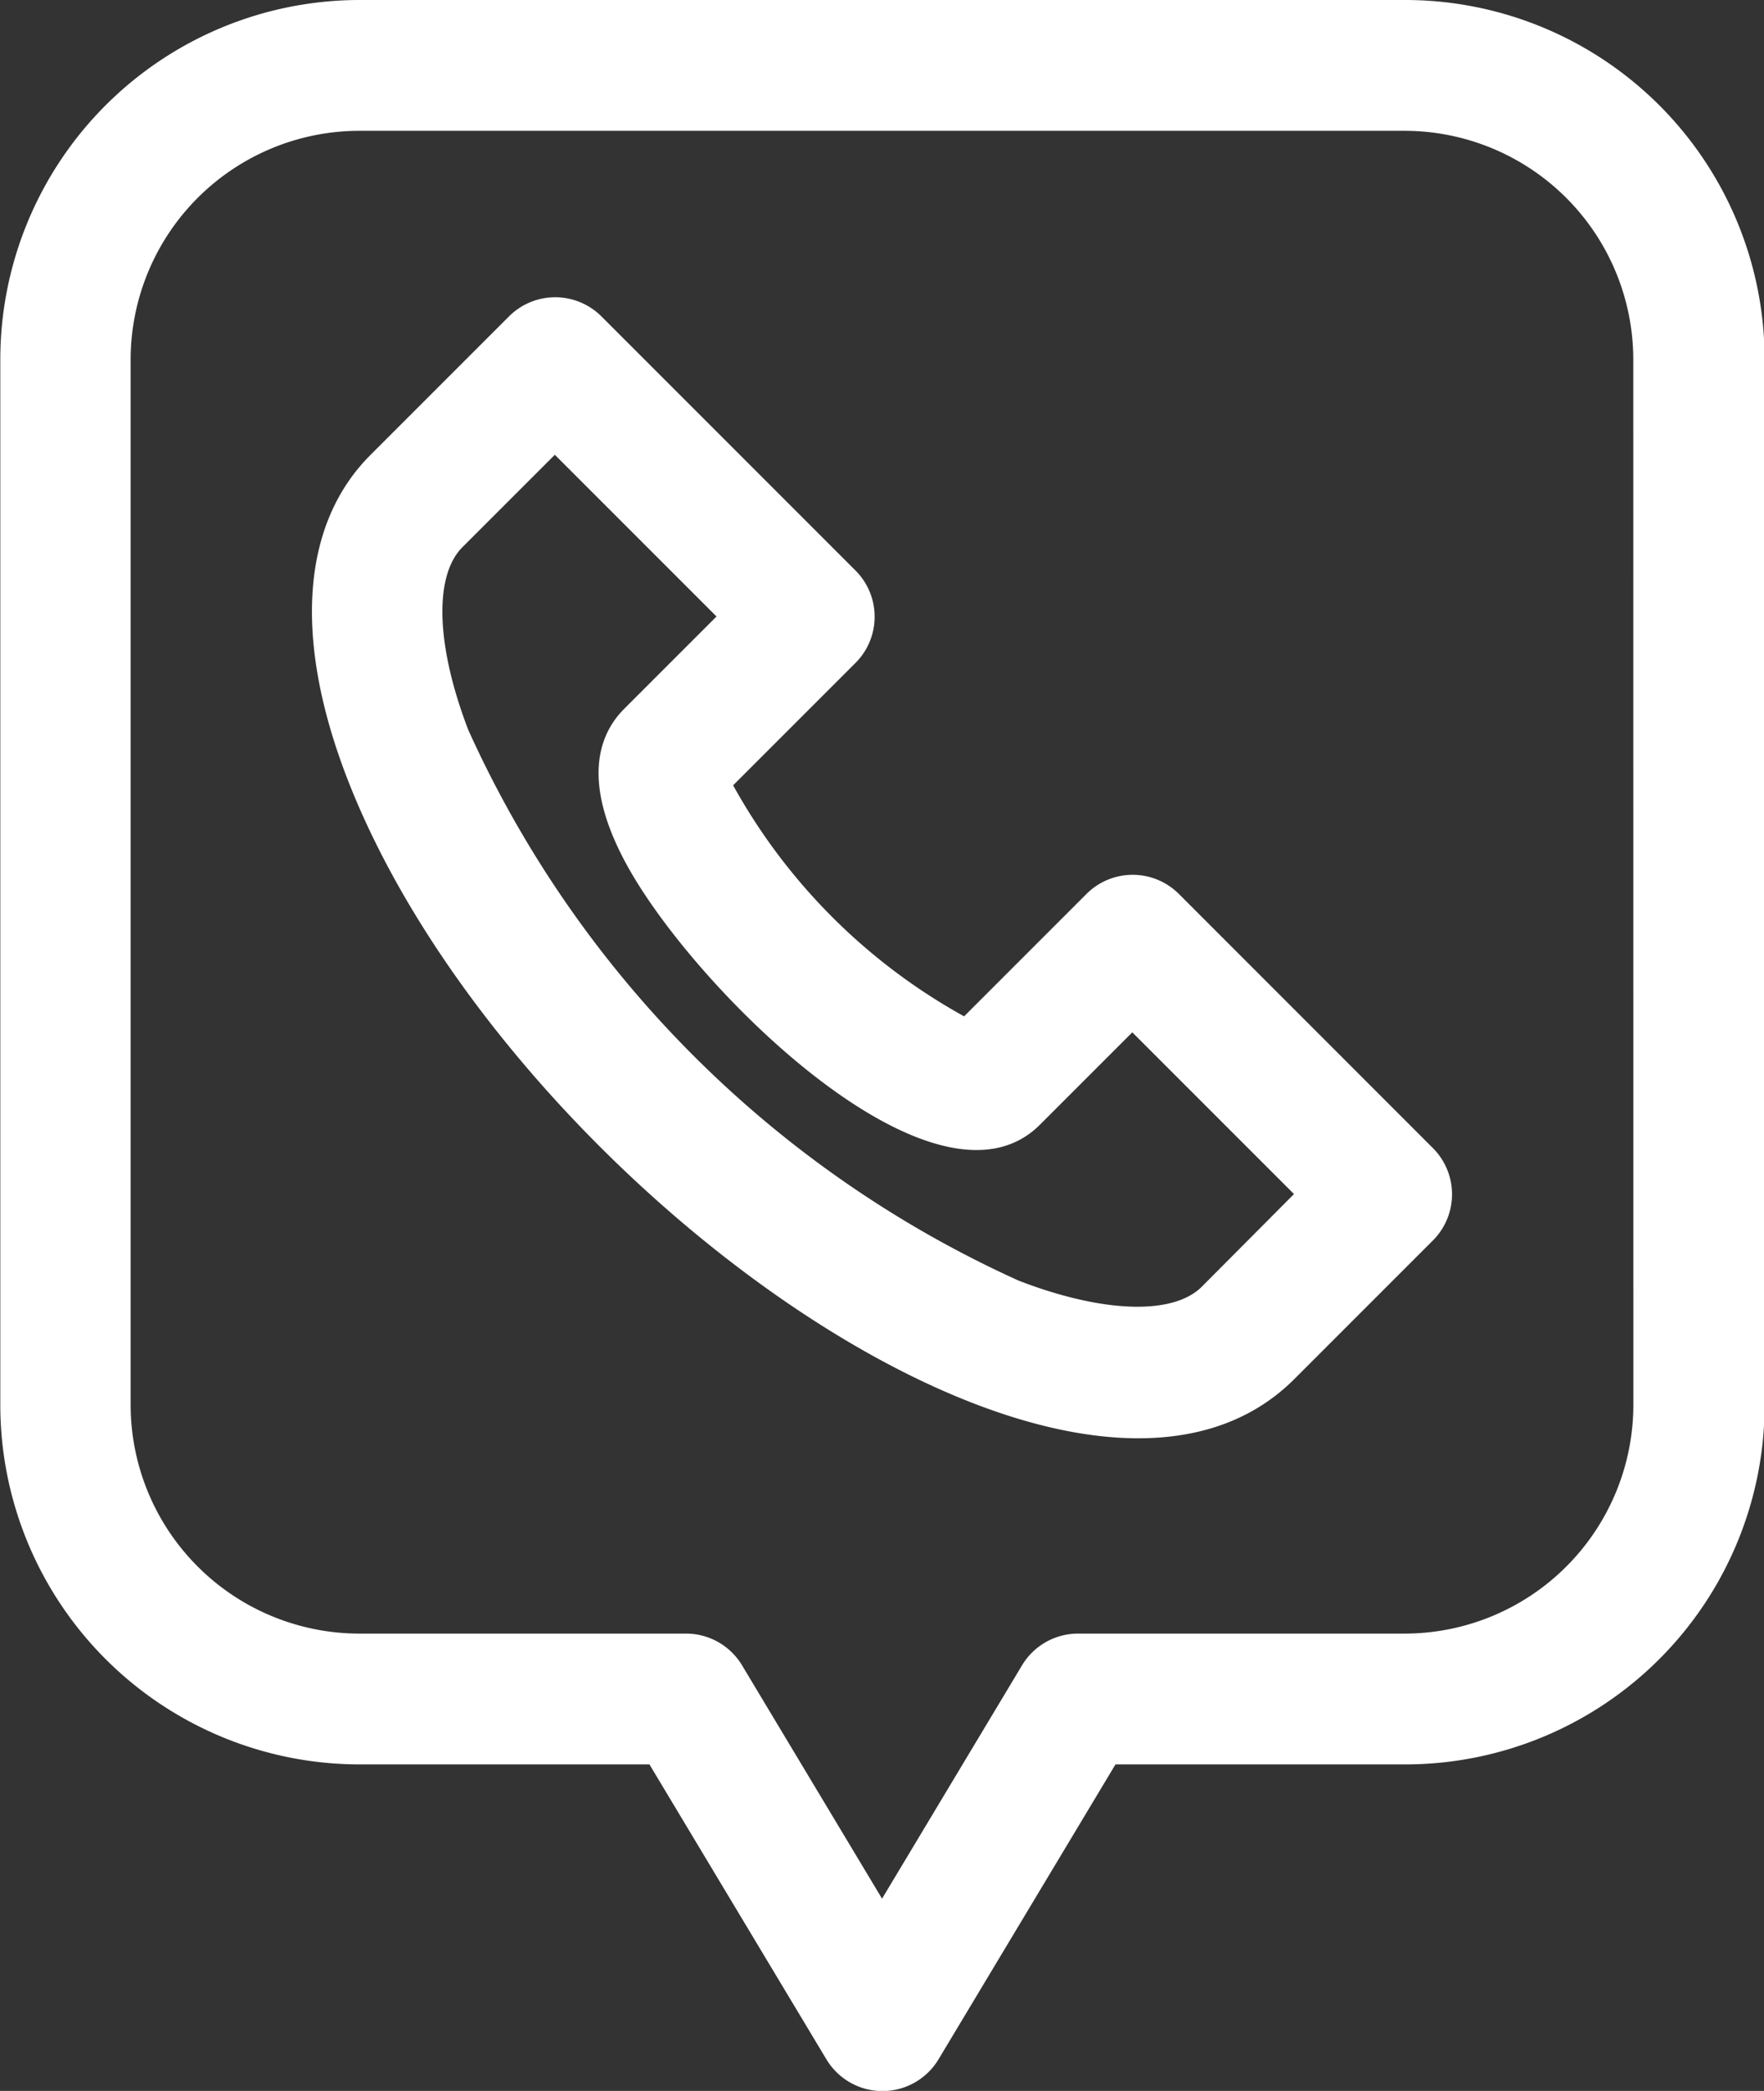 <svg xmlns="http://www.w3.org/2000/svg" width="23.063" height="27.333" viewBox="0 0 23.063 27.333">
  <rect x="0" y="0" width="23.063" height="27.333" fill="#333333" stroke="none"/>
  <g id="call" transform="translate(-39.996)">
    <path id="Path_8435" data-name="Path 8435" d="M127.728,80.582a.854.854,0,0,0-1.208,0l-1.6,1.6a7.718,7.718,0,0,1-3.02-3.02l1.6-1.6a.854.854,0,0,0,0-1.208l-3.322-3.322a.854.854,0,0,0-1.208,0l-1.812,1.812c-.9.9-1.008,2.394-.31,4.211,2.014,5.236,9.56,10.7,12.389,7.869l1.812-1.812a.854.854,0,0,0,0-1.208Zm.3,5.134c-.375.375-1.291.346-2.39-.077a14.418,14.418,0,0,1-7.2-7.2c-.423-1.1-.452-2.015-.077-2.39l1.208-1.208,2.114,2.114-1.208,1.208c-.322.322-.575.942.049,2.065.916,1.648,4.045,4.712,5.387,3.371l1.208-1.208,2.114,2.114Z" transform="translate(-72.319 -68.896)" fill="#fff"/>
    <path id="Path_8436" data-name="Path 8436" d="M58.361,0H44.694A4.7,4.7,0,0,0,40,4.7V18.365a4.7,4.7,0,0,0,4.7,4.7h3.787l2.314,3.856a.855.855,0,0,0,1.465,0l2.314-3.856h3.787a4.7,4.7,0,0,0,4.7-4.7V4.7A4.7,4.7,0,0,0,58.361,0Zm2.99,18.365a2.993,2.993,0,0,1-2.99,2.99H54.09a.854.854,0,0,0-.732.415l-1.83,3.05-1.83-3.05a.854.854,0,0,0-.732-.415H44.694a2.993,2.993,0,0,1-2.99-2.99V4.7a2.993,2.993,0,0,1,2.99-2.99H58.361A2.993,2.993,0,0,1,61.35,4.7Z" fill="#fff"/>
  </g>
</svg>
